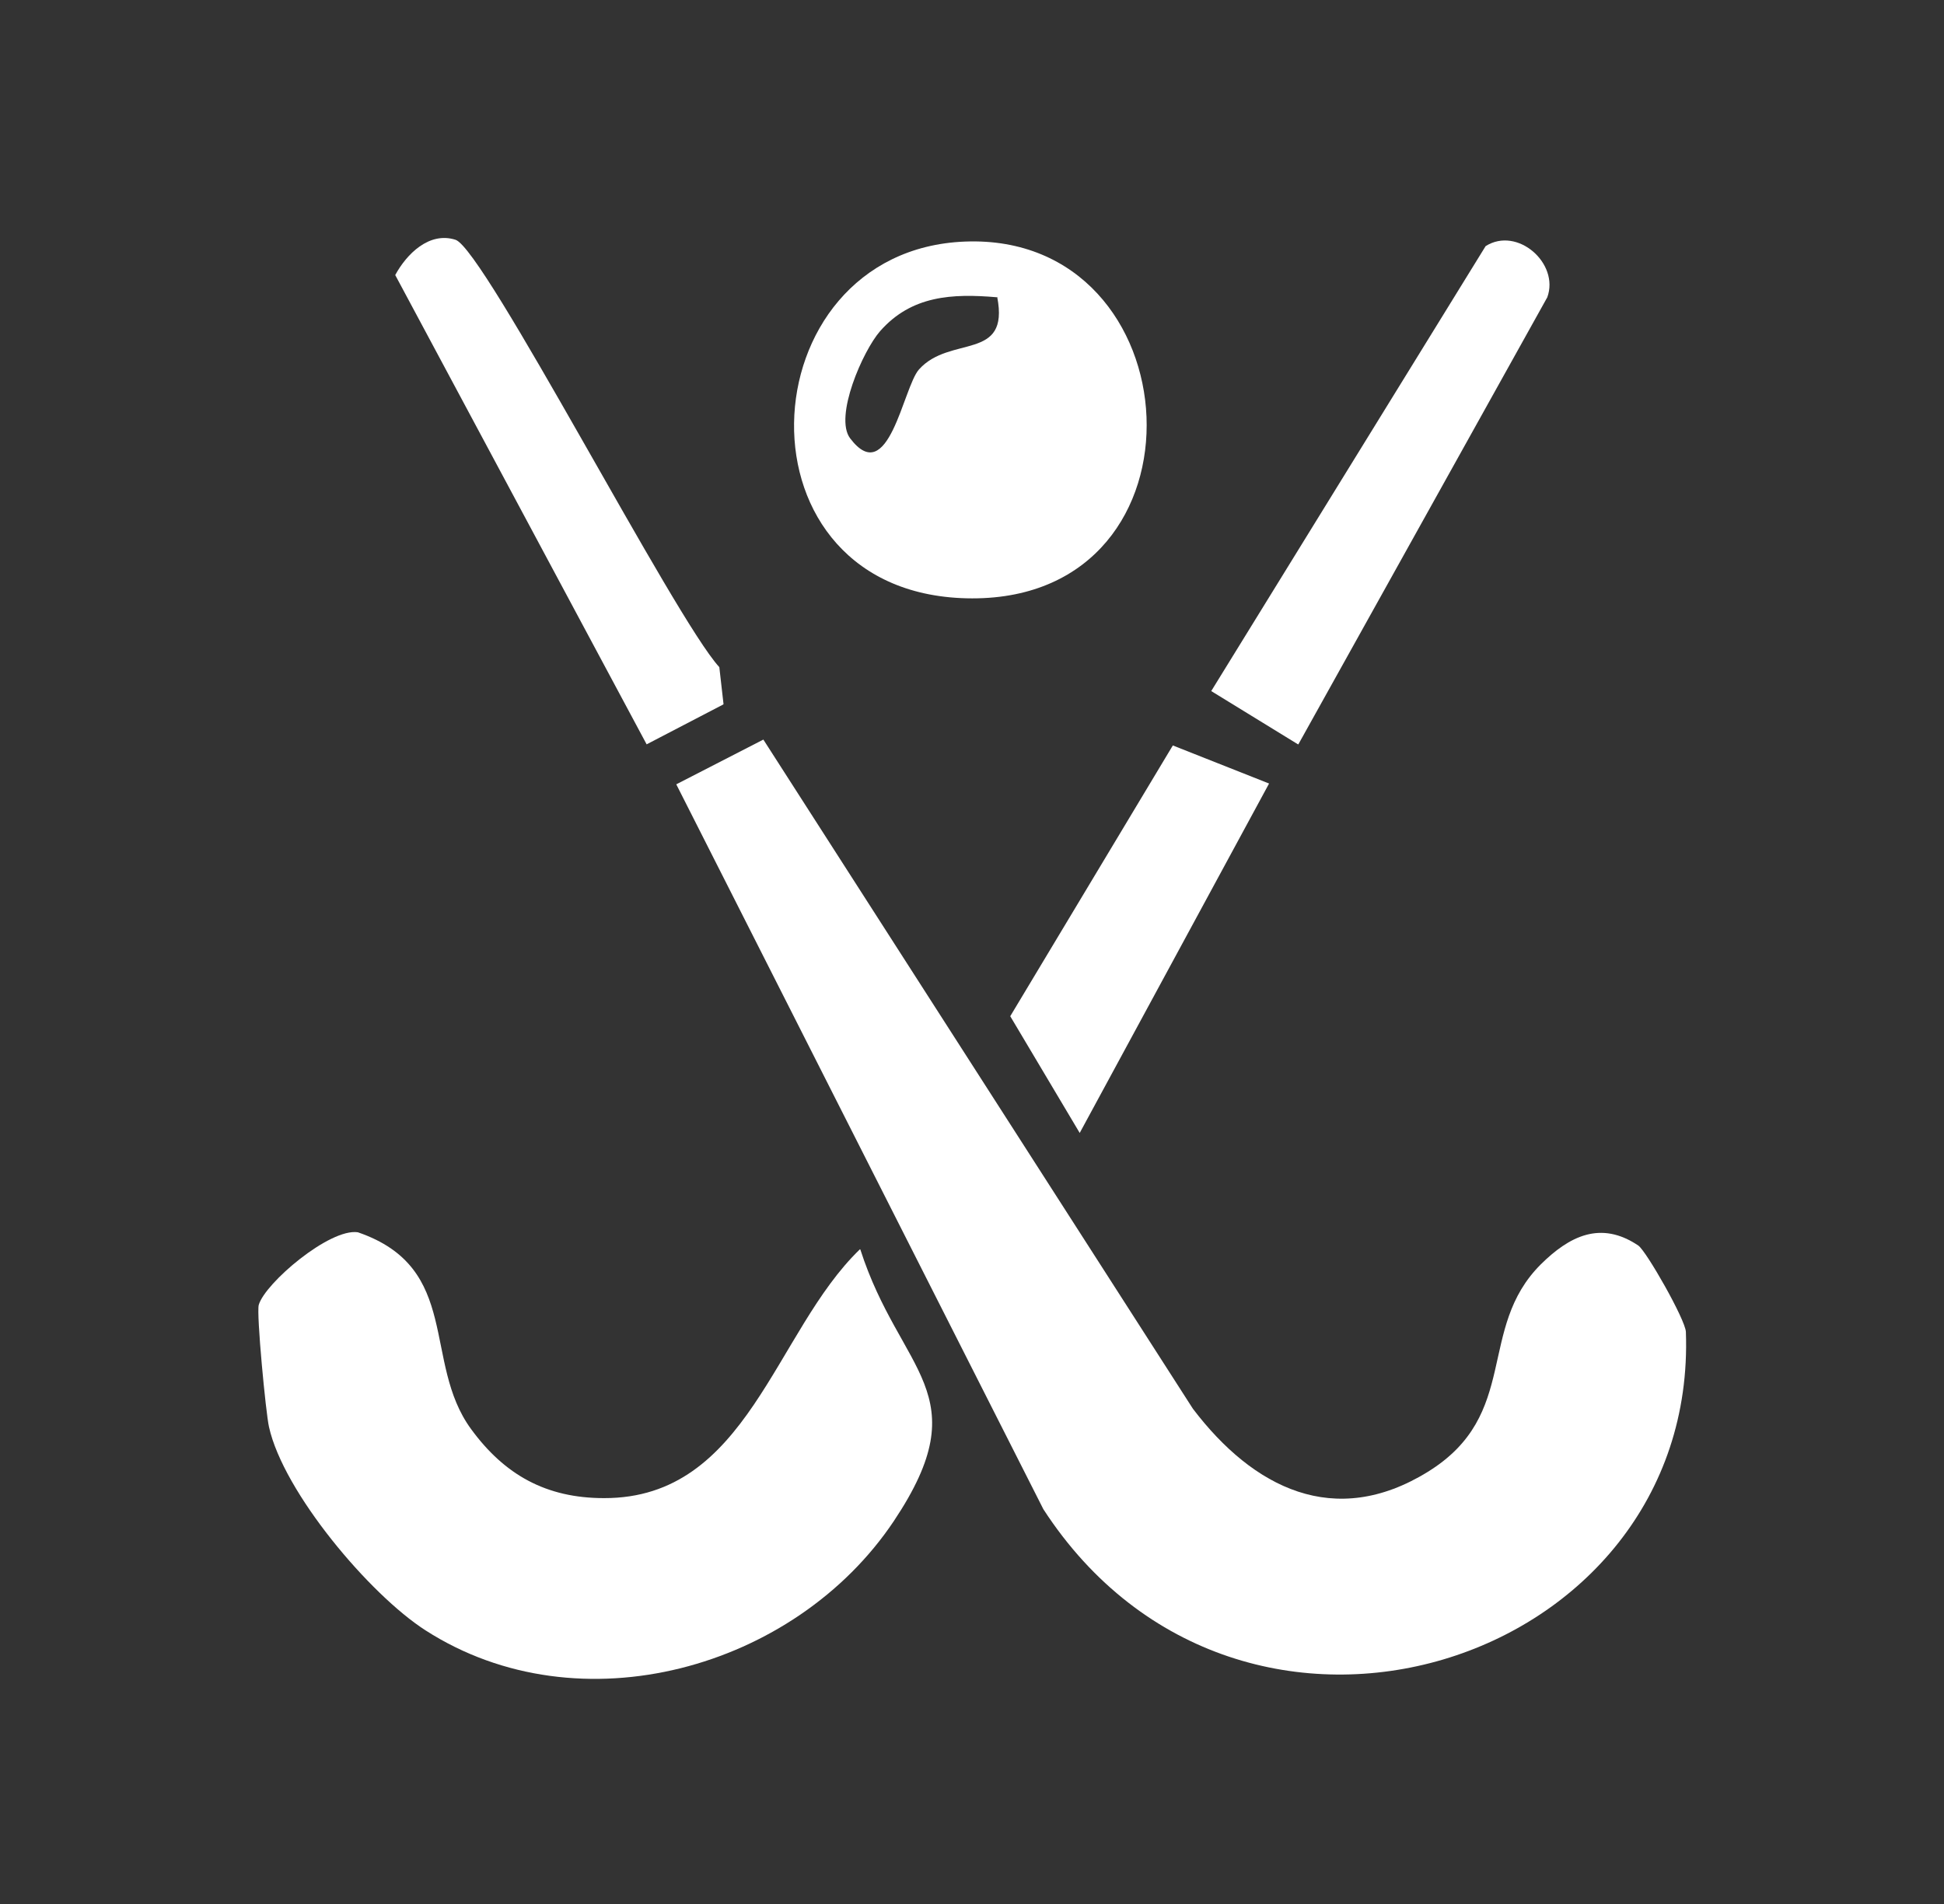 <svg width="49" height="48" viewBox="0 0 49 48" fill="none" xmlns="http://www.w3.org/2000/svg">
<rect x="0" y="0" width="49" height="48" fill="#333333" stroke="none"/>
<path d="M17.046 19.773L19.241 18.645L30.068 35.515C31.588 37.515 33.641 38.555 35.988 37.106C38.334 35.657 37.205 33.498 38.841 31.871C39.552 31.169 40.343 30.76 41.294 31.4C41.499 31.542 42.485 33.275 42.494 33.578C42.796 41.977 31.277 45.711 26.299 38.048L17.046 19.773Z" fill="white"/>
<path d="M21.686 31.502C22.69 34.622 24.69 35.111 22.53 38.346C20.042 42.071 14.611 43.599 10.726 41.102C9.313 40.195 7.144 37.617 6.78 35.973C6.7 35.626 6.46 33.111 6.522 32.897C6.682 32.346 8.309 30.96 9.02 31.066C11.642 31.964 10.637 34.337 11.873 36.026C12.717 37.182 13.766 37.768 15.224 37.768C18.851 37.777 19.517 33.573 21.677 31.493L21.686 31.502Z" fill="white"/>
<path d="M24.326 6.09C30.113 5.868 30.673 15.094 24.504 15.085C18.335 15.076 18.762 6.303 24.326 6.09ZM25.126 7.494C23.997 7.397 22.975 7.45 22.184 8.348C21.748 8.845 21.02 10.508 21.428 11.05C22.397 12.33 22.762 9.77 23.162 9.316C23.944 8.437 25.455 9.121 25.135 7.485L25.126 7.494Z" fill="white"/>
<path d="M32.717 18.765L30.53 17.422L37.446 6.205C38.246 5.698 39.312 6.641 39.001 7.494L32.726 18.765H32.717Z" fill="white"/>
<path d="M18.228 17.761L16.299 18.765L9.962 6.934C10.246 6.41 10.815 5.832 11.482 6.045C12.211 6.285 17.002 15.592 18.131 16.819L18.237 17.752L18.228 17.761Z" fill="white"/>
<path d="M31.988 19.753L27.215 28.562L25.464 25.619L29.562 18.793L31.988 19.753Z" fill="white"/>
</svg>
